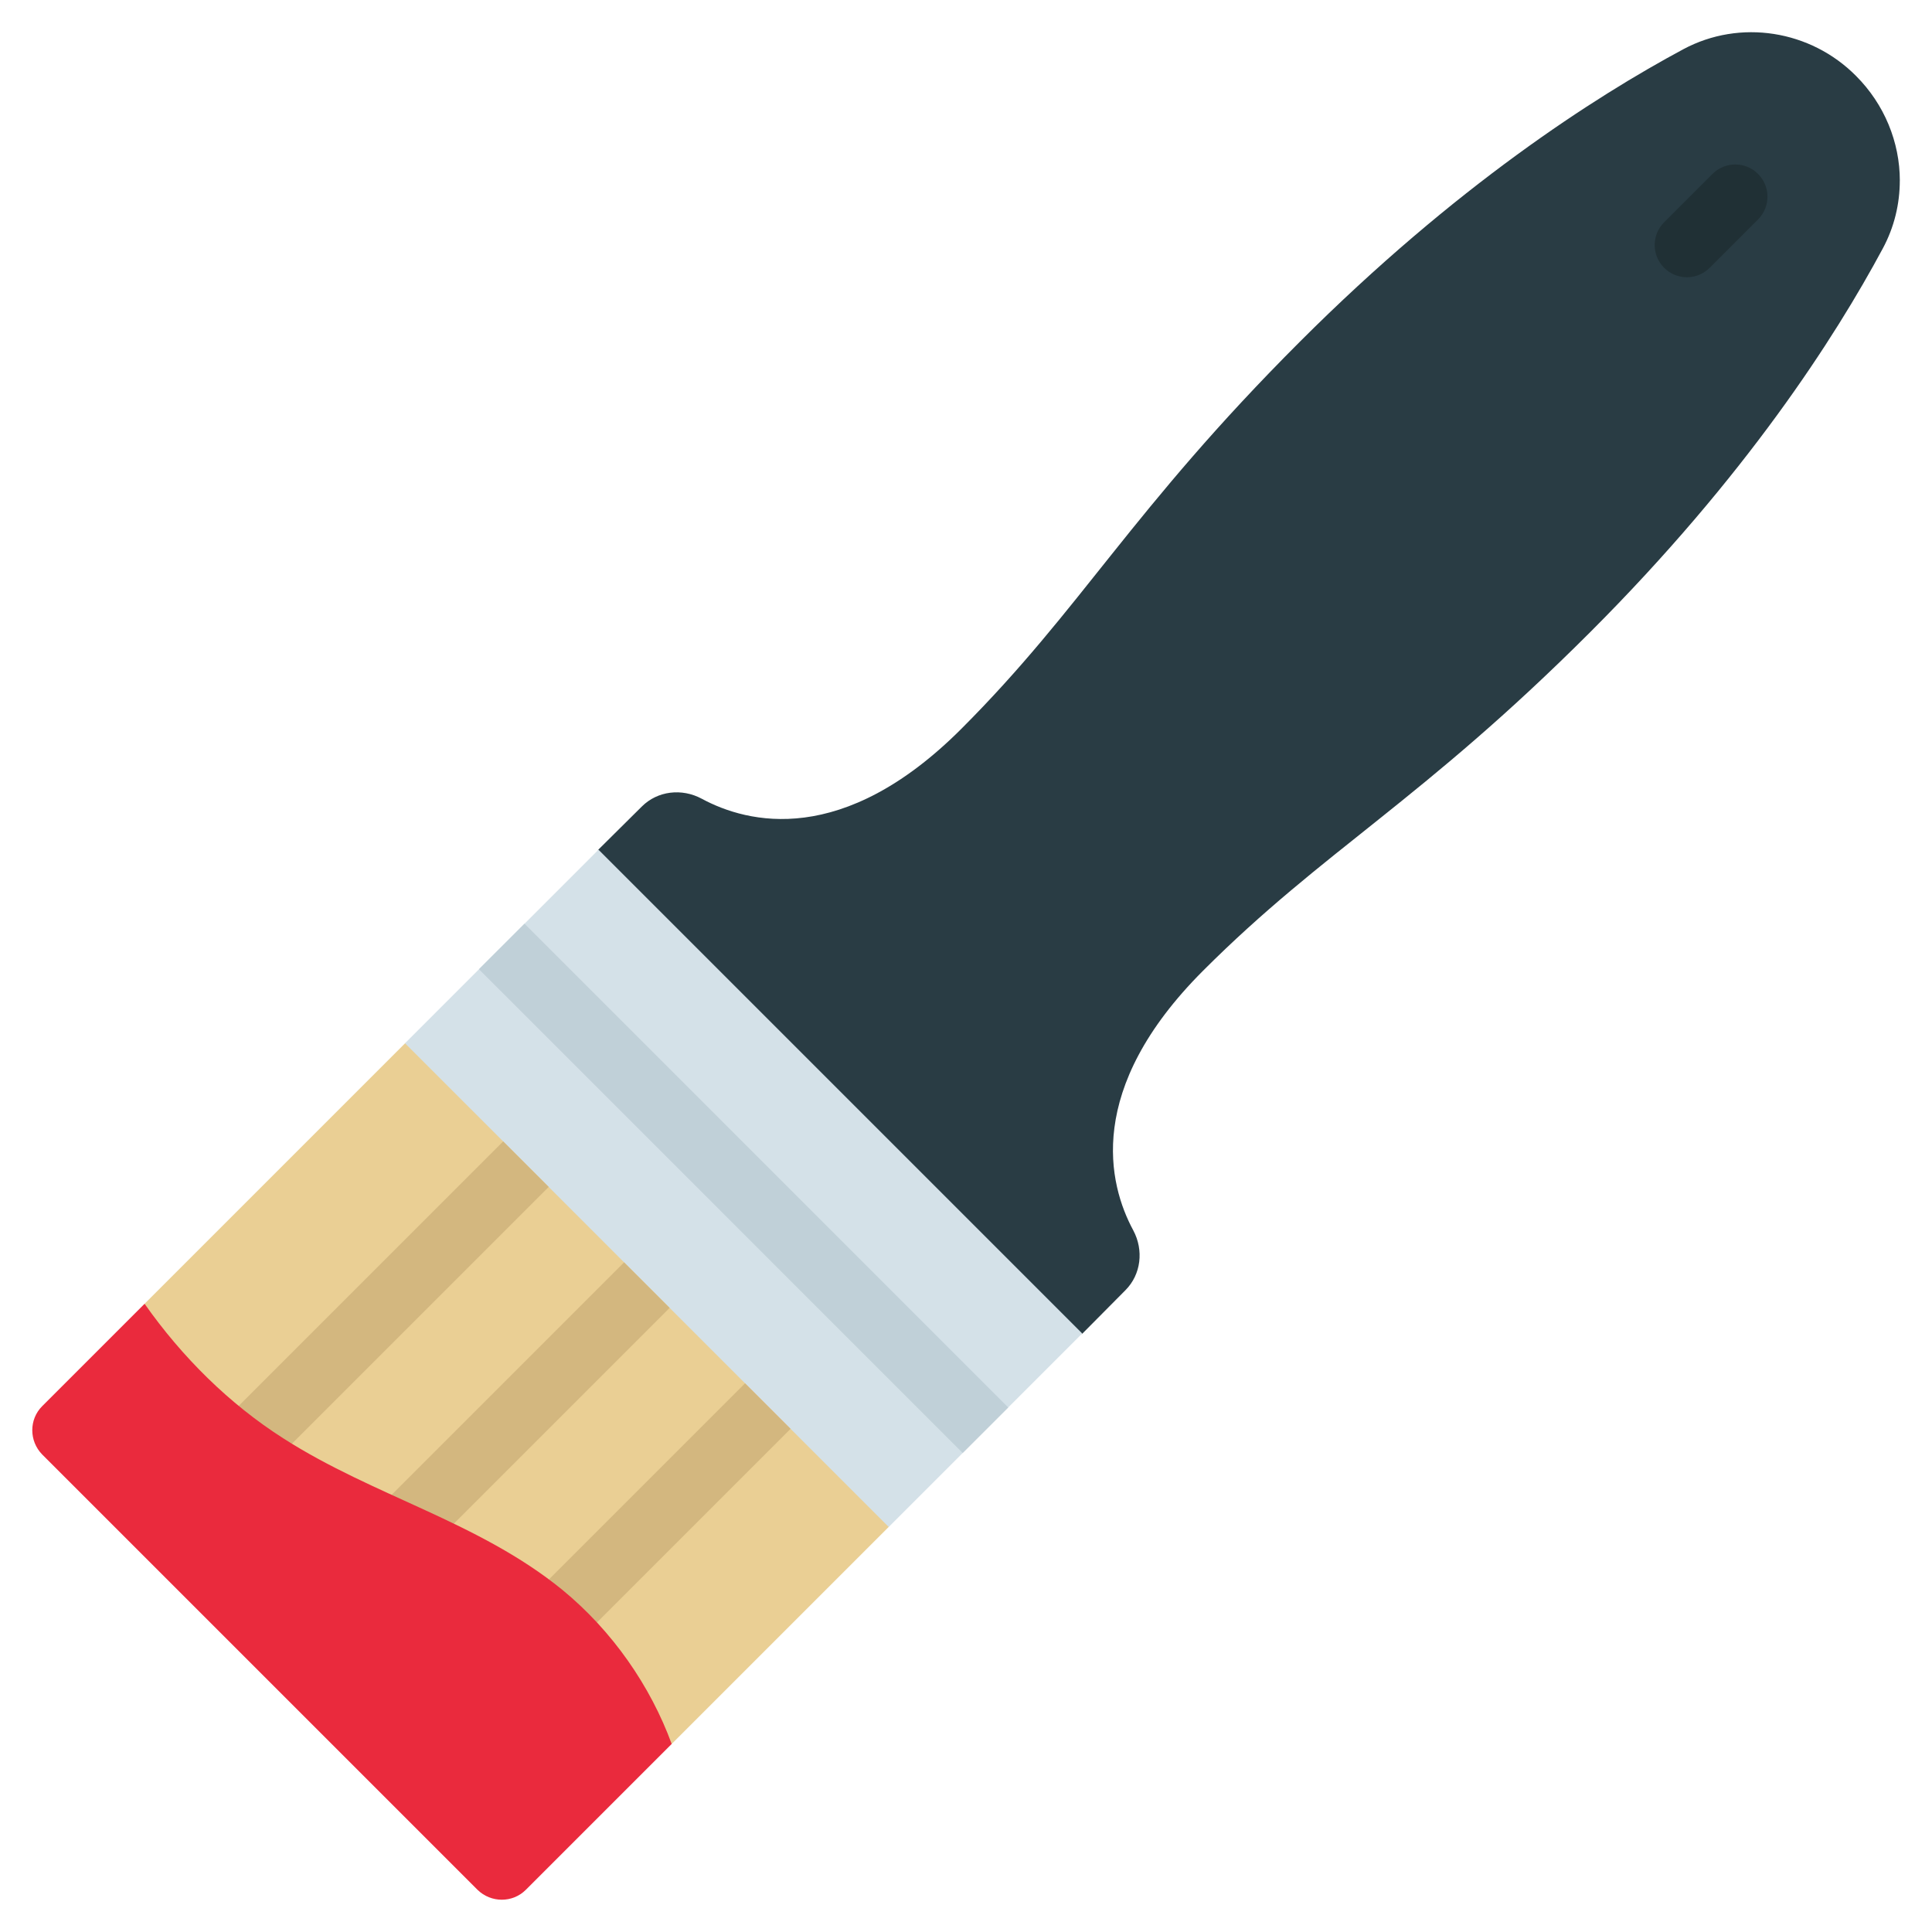 <?xml version="1.0" encoding="UTF-8"?><svg id="Icons" xmlns="http://www.w3.org/2000/svg" viewBox="0 0 60 60"><polygon fill="#eacf94" points="28 45 27.6 47.42 20.86 54.16 19.141 54.805 4.49 42 4.49 40.49 12.58 32.4 15 32 28 45"/><path fill="#293c44" d="m59,5.608c0,.722-.17,1.445-.531,2.114-1.477,2.751-4.249,7.075-9.082,11.908-5.258,5.258-8.264,6.756-12.025,10.517-3.675,3.676-2.942,6.629-2.167,8.063.329.616.244,1.37-.244,1.859l-1.338,1.349-1.612.582-14-14,.582-1.614,1.349-1.338c.489-.489,1.243-.574,1.859-.244,1.434.775,4.387,1.508,8.062-2.167,3.76-3.761,5.258-6.767,10.516-12.025,4.833-4.833,9.157-7.606,11.908-9.083,1.763-.945,3.952-.595,5.364.829.882.882,1.36,2.061,1.36,3.251Z"/><polyline fill="#d4e1e8" points="33.609 41.412 27.6 47.422 12.578 32.399 18.587 26.389"/><rect fill="#c0d0d8" x="22.093" y="26.282" width="2" height="21.246" transform="translate(-19.332 27.137) rotate(-44.998)"/><path fill="#203035" d="m52.388,8.61c-.256,0-.512-.098-.707-.293-.391-.391-.391-1.023,0-1.414l1.502-1.502c.391-.391,1.023-.391,1.414,0s.391,1.023,0,1.414l-1.502,1.502c-.195.195-.451.293-.707.293Z"/><rect fill="#d3b77f" x="14.684" y="46.461" width="10.733" height="2" transform="translate(-27.687 28.079) rotate(-45)"/><rect fill="#d3b77f" x="10.324" y="42.955" width="11.44" height="2" transform="translate(-26.382 24.219) rotate(-45)"/><rect fill="#d3b77f" x="5.362" y="39.699" width="12.855" height="2" transform="translate(-25.326 20.257) rotate(-45)"/><path fill="#ea2a3d" d="m20.86,54.16l-4.53,4.53c-.41.41-1.08.41-1.5,0L1.31,45.17c-.41-.42-.41-1.09,0-1.5l3.18-3.18c1.16,1.65,2.63,3.11,4.31,4.18,2.81,1.8,6.05,2.58,8.66,4.7,1.56,1.28,2.74,2.99,3.4,4.79Z"/></svg>